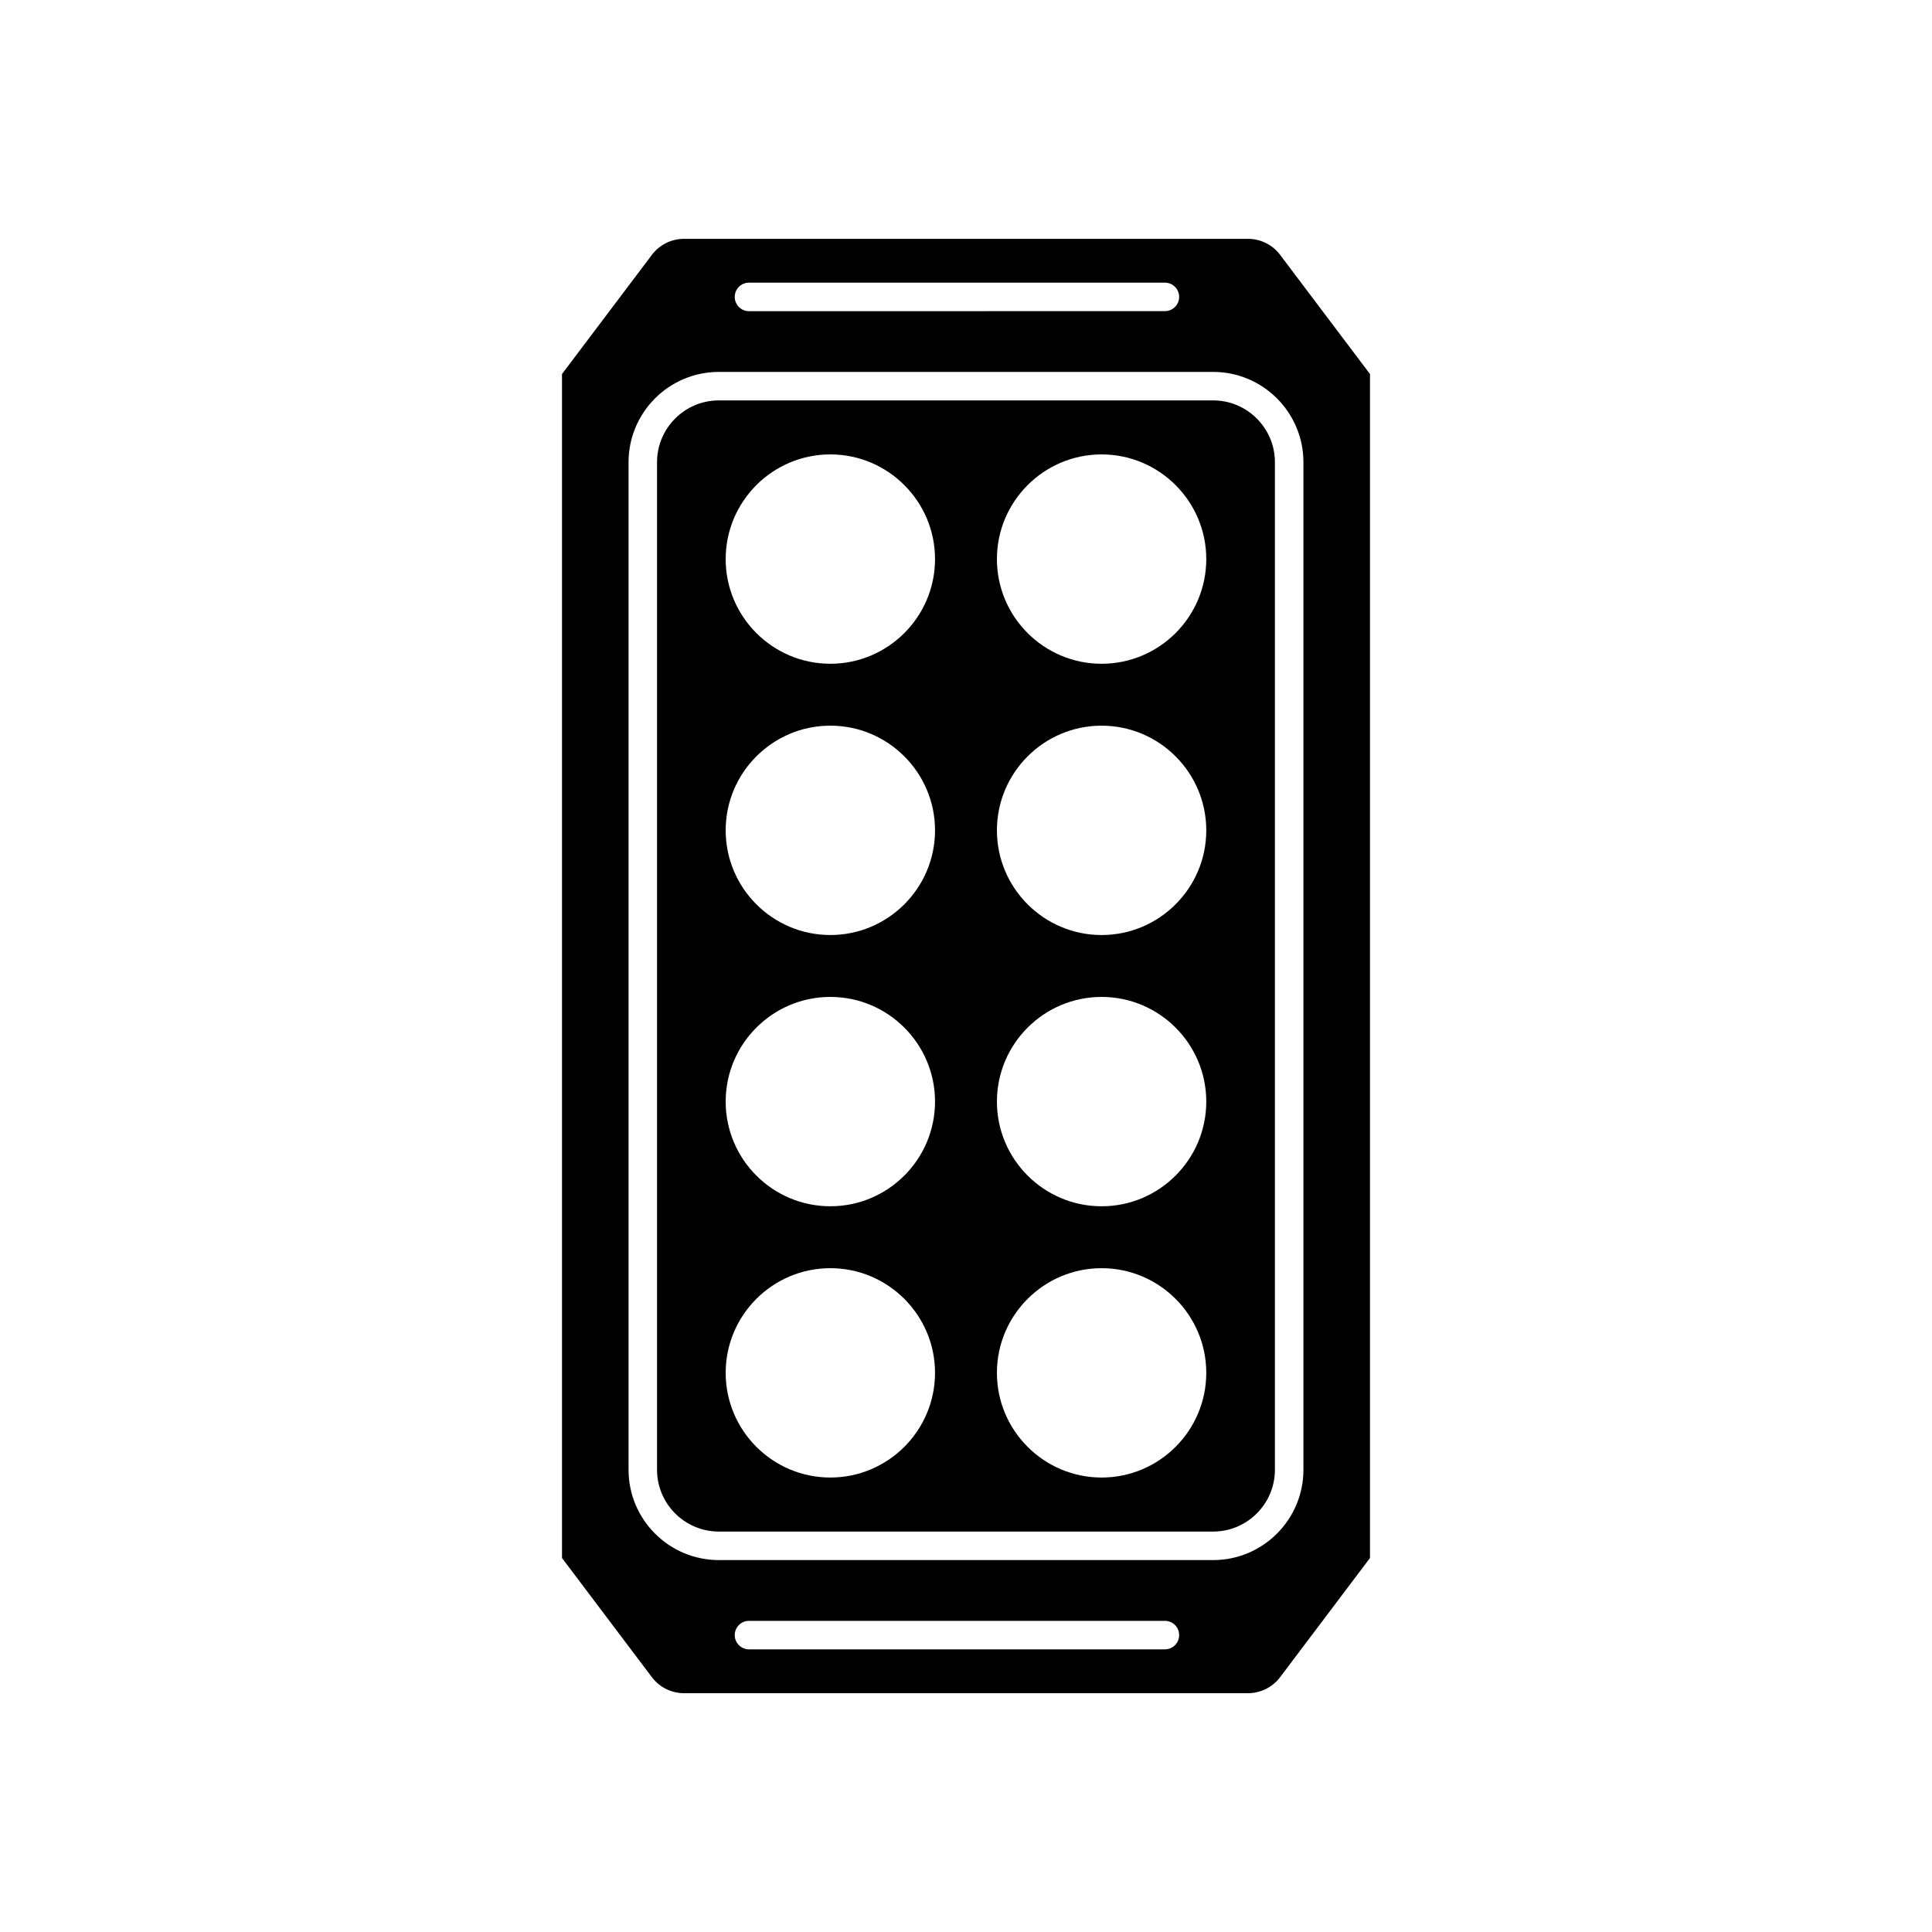 <?xml version="1.0" encoding="UTF-8"?>
<!-- Uploaded to: ICON Repo, www.svgrepo.com, Generator: ICON Repo Mixer Tools -->
<svg fill="#000000" width="800px" height="800px" version="1.1" viewBox="144 144 512 512" xmlns="http://www.w3.org/2000/svg">
 <g>
  <path d="m465.49 250.11h-130.99c-9.027 0-16.375 7.344-16.375 16.375v267.02c0 9.027 7.344 16.375 16.375 16.375h130.99c9.027 0 16.375-7.344 16.375-16.375v-267.02c-0.004-9.027-7.348-16.375-16.379-16.375zm-101.44 285.45c-15.297 0-27.738-12.445-27.738-27.742s12.441-27.738 27.738-27.738c15.297 0 27.742 12.441 27.742 27.738s-12.445 27.742-27.742 27.742zm0-71.887c-15.297 0-27.738-12.441-27.738-27.738s12.441-27.742 27.738-27.742c15.297 0 27.742 12.445 27.742 27.742s-12.445 27.738-27.742 27.738zm0-71.883c-15.297 0-27.738-12.445-27.738-27.742 0-15.297 12.441-27.738 27.738-27.738 15.297 0 27.742 12.441 27.742 27.738 0 15.297-12.445 27.742-27.742 27.742zm0-71.887c-15.297 0-27.738-12.441-27.738-27.738s12.441-27.742 27.738-27.742c15.297 0 27.742 12.445 27.742 27.742s-12.445 27.738-27.742 27.738zm71.887 215.66c-15.297 0-27.742-12.445-27.742-27.742s12.445-27.738 27.742-27.738 27.738 12.441 27.738 27.738-12.441 27.742-27.738 27.742zm0-71.887c-15.297 0-27.742-12.441-27.742-27.738s12.445-27.742 27.742-27.742 27.738 12.445 27.738 27.742-12.441 27.738-27.738 27.738zm0-71.883c-15.297 0-27.742-12.445-27.742-27.742 0-15.297 12.445-27.738 27.742-27.738s27.738 12.441 27.738 27.738c0 15.297-12.441 27.742-27.738 27.742zm0-71.887c-15.297 0-27.742-12.441-27.742-27.738s12.445-27.742 27.742-27.742 27.738 12.445 27.738 27.742-12.441 27.738-27.738 27.738z"/>
  <path d="m483.22 211.51c-1.992-2.641-5.152-4.215-8.461-4.215h-149.52c-3.309 0-6.469 1.578-8.461 4.215l-23.84 31.609v313.77l23.836 31.609c1.996 2.637 5.156 4.215 8.465 4.215h149.52c3.309 0 6.469-1.578 8.461-4.215l23.84-31.613v-313.76zm-140.73 7.394h110.22c2.086 0 3.777 1.691 3.777 3.777 0 2.086-1.691 3.777-3.777 3.777l-110.22 0.004c-2.086 0-3.777-1.691-3.777-3.777-0.004-2.09 1.691-3.781 3.777-3.781zm110.22 362.19h-110.22c-2.086 0-3.777-1.691-3.777-3.777 0-2.086 1.691-3.777 3.777-3.777h110.22c2.086 0 3.777 1.691 3.777 3.777 0 2.086-1.691 3.777-3.777 3.777zm36.711-47.586c0 13.195-10.734 23.93-23.93 23.93h-130.99c-13.195 0-23.93-10.734-23.93-23.93v-267.02c0-13.195 10.734-23.93 23.93-23.93h130.99c13.195 0 23.93 10.734 23.93 23.93z"/>
 </g>
</svg>